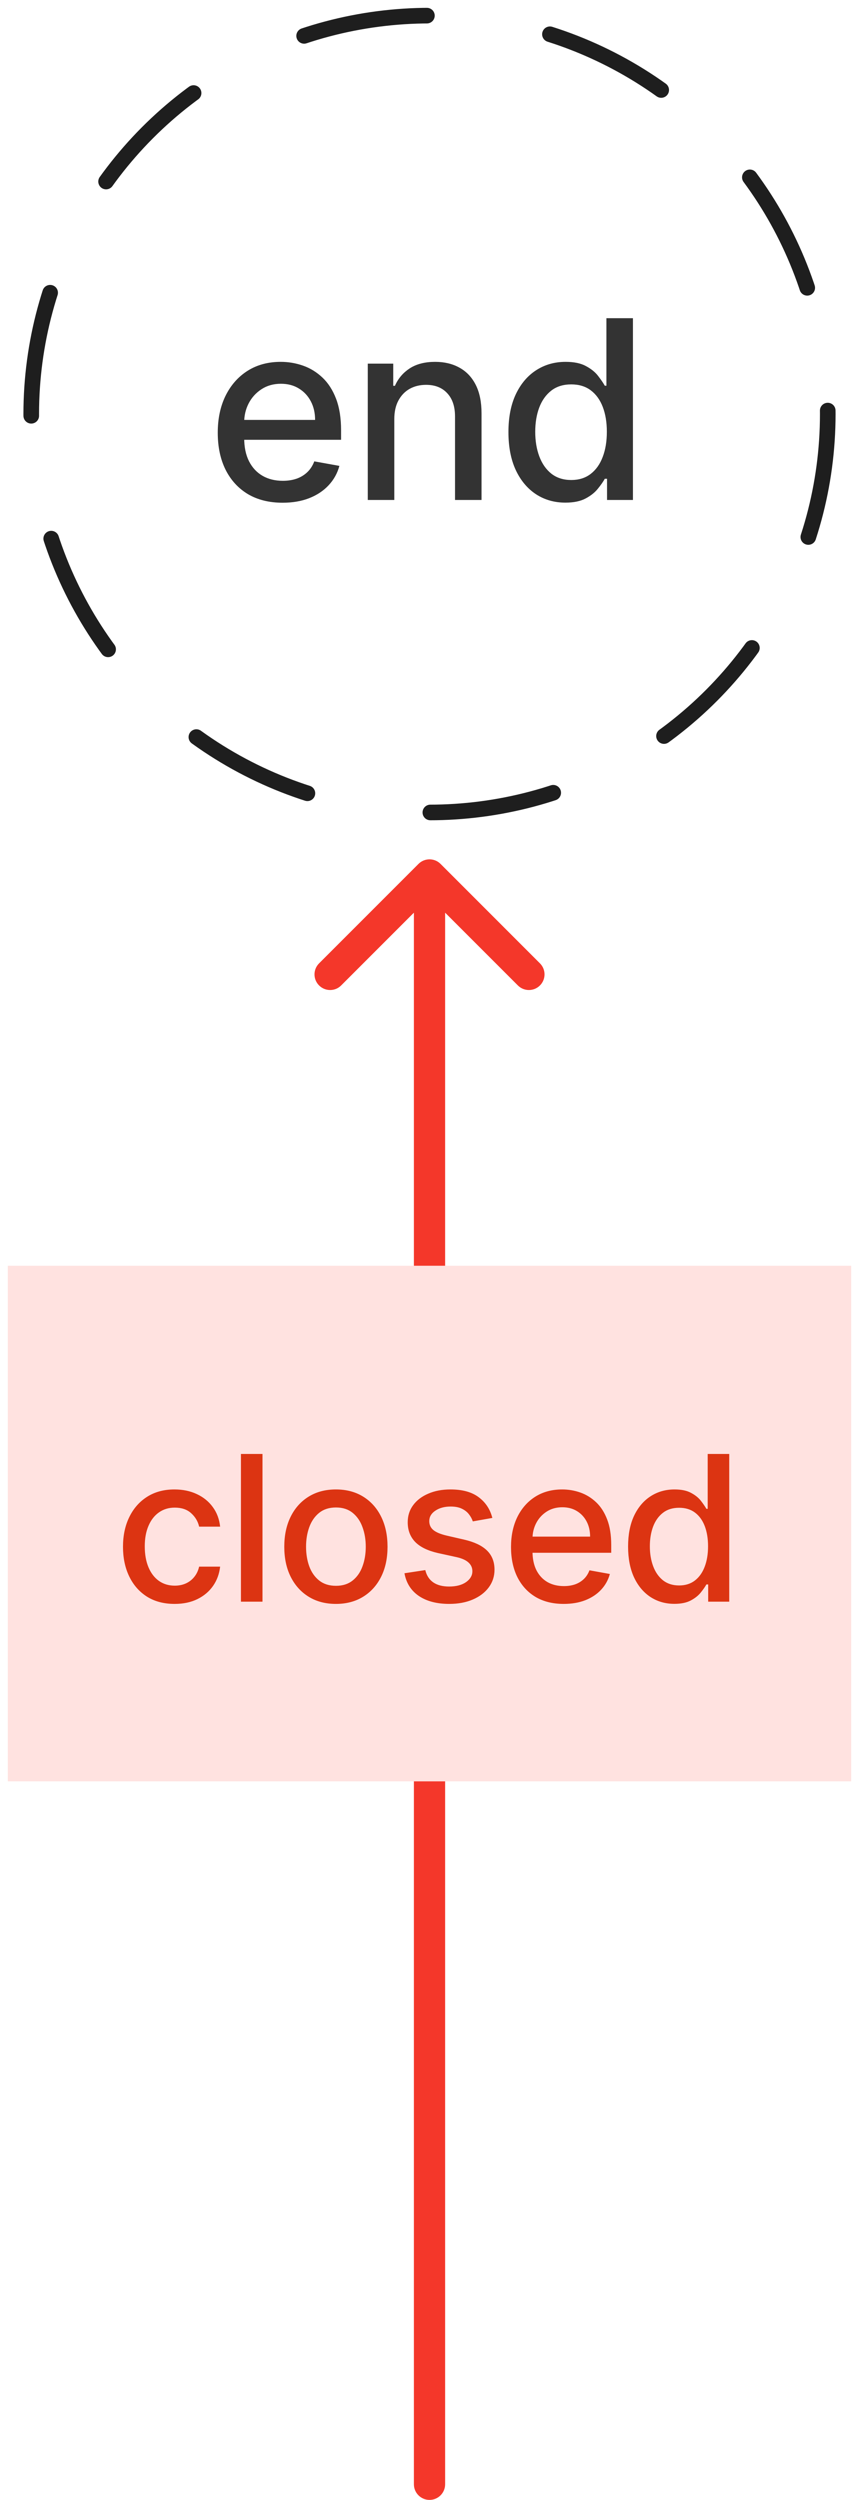 <svg width="55" height="160" viewBox="0 0 55 160" fill="none" xmlns="http://www.w3.org/2000/svg">
<circle cx="27.5" cy="26.5" r="25.5" stroke="#1E1E1E" stroke-miterlimit="0" stroke-linecap="round" stroke-dasharray="8 8"/>
<path d="M18.095 32.176C17.235 32.176 16.495 31.992 15.873 31.625C15.256 31.254 14.779 30.733 14.442 30.062C14.108 29.388 13.942 28.599 13.942 27.693C13.942 26.799 14.108 26.011 14.442 25.329C14.779 24.648 15.248 24.116 15.851 23.733C16.457 23.35 17.165 23.159 17.976 23.159C18.468 23.159 18.945 23.241 19.407 23.403C19.87 23.566 20.284 23.822 20.652 24.171C21.019 24.519 21.309 24.972 21.521 25.528C21.733 26.081 21.839 26.754 21.839 27.546V28.148H14.902V26.875H20.175C20.175 26.428 20.084 26.032 19.902 25.688C19.72 25.339 19.464 25.064 19.135 24.864C18.809 24.663 18.427 24.562 17.987 24.562C17.51 24.562 17.093 24.68 16.737 24.915C16.385 25.146 16.112 25.449 15.919 25.824C15.729 26.195 15.635 26.599 15.635 27.034V28.028C15.635 28.612 15.737 29.108 15.942 29.517C16.15 29.926 16.44 30.239 16.811 30.454C17.182 30.667 17.616 30.773 18.112 30.773C18.434 30.773 18.728 30.727 18.993 30.636C19.258 30.542 19.487 30.401 19.68 30.216C19.873 30.03 20.021 29.801 20.123 29.528L21.731 29.818C21.603 30.292 21.372 30.706 21.038 31.062C20.709 31.415 20.294 31.689 19.794 31.886C19.298 32.08 18.731 32.176 18.095 32.176ZM25.247 26.818V32H23.548V23.273H25.179V24.693H25.287C25.488 24.231 25.802 23.86 26.23 23.579C26.662 23.299 27.206 23.159 27.861 23.159C28.456 23.159 28.976 23.284 29.423 23.534C29.87 23.78 30.217 24.148 30.463 24.636C30.709 25.125 30.832 25.729 30.832 26.449V32H29.134V26.653C29.134 26.021 28.969 25.526 28.639 25.171C28.31 24.811 27.857 24.631 27.281 24.631C26.887 24.631 26.537 24.716 26.23 24.886C25.927 25.057 25.687 25.307 25.509 25.636C25.334 25.962 25.247 26.356 25.247 26.818ZM36.202 32.17C35.497 32.17 34.868 31.991 34.316 31.631C33.766 31.267 33.334 30.75 33.02 30.079C32.709 29.405 32.554 28.597 32.554 27.653C32.554 26.71 32.711 25.903 33.026 25.233C33.344 24.562 33.779 24.049 34.333 23.693C34.886 23.337 35.512 23.159 36.213 23.159C36.755 23.159 37.191 23.25 37.52 23.432C37.853 23.61 38.111 23.818 38.293 24.057C38.478 24.296 38.622 24.506 38.725 24.688H38.827V20.364H40.526V32H38.867V30.642H38.725C38.622 30.828 38.475 31.04 38.281 31.278C38.092 31.517 37.831 31.725 37.497 31.903C37.164 32.081 36.732 32.17 36.202 32.17ZM36.577 30.722C37.066 30.722 37.478 30.593 37.816 30.335C38.156 30.074 38.414 29.712 38.588 29.25C38.766 28.788 38.855 28.25 38.855 27.636C38.855 27.03 38.768 26.5 38.594 26.046C38.42 25.591 38.164 25.237 37.827 24.983C37.49 24.729 37.073 24.602 36.577 24.602C36.066 24.602 35.639 24.735 35.298 25C34.958 25.265 34.7 25.627 34.526 26.085C34.355 26.544 34.27 27.061 34.27 27.636C34.27 28.22 34.357 28.744 34.531 29.21C34.706 29.676 34.963 30.046 35.304 30.318C35.649 30.587 36.073 30.722 36.577 30.722Z" fill="black" fill-opacity="0.8"/>
<path d="M26.501 159C26.501 159.553 26.949 160 27.501 160C28.053 160 28.501 159.553 28.501 159H26.501ZM28.501 114.011C28.501 113.459 28.053 113.011 27.501 113.011C26.949 113.011 26.501 113.459 26.501 114.011H28.501ZM26.501 81.011C26.501 81.564 26.949 82.011 27.501 82.011C28.053 82.011 28.501 81.564 28.501 81.011H26.501ZM28.208 55.293C27.818 54.902 27.184 54.902 26.794 55.293L20.43 61.657C20.039 62.047 20.039 62.681 20.43 63.071C20.82 63.462 21.454 63.462 21.844 63.071L27.501 57.414L33.158 63.071C33.548 63.462 34.181 63.462 34.572 63.071C34.963 62.681 34.963 62.047 34.572 61.657L28.208 55.293ZM28.501 159V114.011H26.501V159H28.501ZM28.501 81.011V56H26.501V81.011H28.501Z" fill="#F4372A"/>
<rect width="54" height="33" transform="translate(0.5 81.011)" fill="#FFE2E0"/>
<path d="M11.181 102.654C10.494 102.654 9.903 102.499 9.408 102.188C8.915 101.874 8.537 101.442 8.272 100.891C8.007 100.34 7.875 99.709 7.875 98.998C7.875 98.278 8.01 97.642 8.281 97.091C8.552 96.537 8.934 96.105 9.426 95.794C9.919 95.483 10.499 95.328 11.167 95.328C11.705 95.328 12.185 95.428 12.607 95.628C13.029 95.825 13.369 96.102 13.627 96.459C13.889 96.816 14.044 97.233 14.094 97.71H12.75C12.676 97.378 12.507 97.091 12.242 96.851C11.981 96.611 11.63 96.491 11.19 96.491C10.805 96.491 10.468 96.593 10.179 96.796C9.892 96.996 9.669 97.282 9.509 97.655C9.349 98.024 9.269 98.461 9.269 98.966C9.269 99.483 9.348 99.929 9.505 100.305C9.662 100.68 9.883 100.971 10.169 101.177C10.459 101.383 10.799 101.486 11.19 101.486C11.451 101.486 11.688 101.439 11.901 101.343C12.116 101.245 12.296 101.105 12.441 100.923C12.588 100.742 12.692 100.523 12.75 100.268H14.094C14.044 100.726 13.895 101.136 13.646 101.496C13.396 101.856 13.062 102.139 12.644 102.345C12.228 102.551 11.741 102.654 11.181 102.654ZM16.807 93.057V102.511H15.427V93.057H16.807ZM21.508 102.654C20.843 102.654 20.263 102.502 19.767 102.197C19.272 101.893 18.887 101.466 18.613 100.919C18.339 100.371 18.202 99.731 18.202 98.998C18.202 98.263 18.339 97.619 18.613 97.068C18.887 96.517 19.272 96.09 19.767 95.785C20.263 95.48 20.843 95.328 21.508 95.328C22.172 95.328 22.753 95.48 23.248 95.785C23.744 96.09 24.128 96.517 24.402 97.068C24.676 97.619 24.813 98.263 24.813 98.998C24.813 99.731 24.676 100.371 24.402 100.919C24.128 101.466 23.744 101.893 23.248 102.197C22.753 102.502 22.172 102.654 21.508 102.654ZM21.512 101.496C21.943 101.496 22.3 101.382 22.583 101.154C22.866 100.926 23.076 100.623 23.211 100.245C23.35 99.866 23.419 99.449 23.419 98.993C23.419 98.541 23.35 98.126 23.211 97.747C23.076 97.365 22.866 97.059 22.583 96.828C22.3 96.597 21.943 96.482 21.512 96.482C21.078 96.482 20.718 96.597 20.432 96.828C20.149 97.059 19.938 97.365 19.8 97.747C19.664 98.126 19.596 98.541 19.596 98.993C19.596 99.449 19.664 99.866 19.8 100.245C19.938 100.623 20.149 100.926 20.432 101.154C20.718 101.382 21.078 101.496 21.512 101.496ZM31.524 97.151L30.273 97.373C30.221 97.213 30.138 97.061 30.024 96.916C29.913 96.771 29.762 96.653 29.572 96.561C29.381 96.468 29.142 96.422 28.856 96.422C28.465 96.422 28.139 96.51 27.878 96.685C27.616 96.858 27.485 97.081 27.485 97.355C27.485 97.592 27.573 97.782 27.748 97.927C27.924 98.072 28.207 98.19 28.598 98.282L29.724 98.541C30.377 98.692 30.863 98.924 31.183 99.238C31.503 99.552 31.663 99.96 31.663 100.462C31.663 100.886 31.54 101.265 31.294 101.597C31.05 101.926 30.71 102.185 30.273 102.373C29.84 102.56 29.336 102.654 28.764 102.654C27.97 102.654 27.322 102.485 26.82 102.147C26.319 101.805 26.011 101.32 25.897 100.692L27.231 100.489C27.314 100.837 27.485 101.1 27.744 101.279C28.002 101.454 28.339 101.542 28.755 101.542C29.207 101.542 29.569 101.448 29.84 101.26C30.11 101.069 30.246 100.837 30.246 100.563C30.246 100.341 30.163 100.155 29.996 100.004C29.833 99.854 29.582 99.74 29.244 99.663L28.044 99.4C27.382 99.249 26.893 99.009 26.576 98.68C26.262 98.35 26.105 97.933 26.105 97.428C26.105 97.01 26.222 96.644 26.456 96.33C26.689 96.016 27.013 95.771 27.425 95.596C27.837 95.417 28.31 95.328 28.842 95.328C29.609 95.328 30.212 95.494 30.652 95.827C31.092 96.156 31.383 96.597 31.524 97.151ZM36.094 102.654C35.395 102.654 34.793 102.505 34.289 102.207C33.787 101.905 33.399 101.482 33.125 100.937C32.855 100.389 32.719 99.748 32.719 99.012C32.719 98.286 32.855 97.645 33.125 97.091C33.399 96.537 33.781 96.105 34.27 95.794C34.763 95.483 35.338 95.328 35.997 95.328C36.397 95.328 36.785 95.394 37.16 95.526C37.536 95.659 37.873 95.867 38.171 96.15C38.47 96.433 38.705 96.801 38.877 97.253C39.05 97.702 39.136 98.249 39.136 98.892V99.381H33.499V98.347H37.783C37.783 97.984 37.709 97.662 37.562 97.382C37.414 97.099 37.206 96.876 36.939 96.713C36.674 96.55 36.363 96.468 36.006 96.468C35.618 96.468 35.28 96.564 34.99 96.754C34.704 96.942 34.483 97.188 34.326 97.493C34.172 97.795 34.095 98.123 34.095 98.476V99.284C34.095 99.758 34.178 100.161 34.344 100.494C34.513 100.826 34.749 101.08 35.05 101.256C35.352 101.428 35.704 101.514 36.108 101.514C36.369 101.514 36.608 101.477 36.823 101.403C37.039 101.326 37.225 101.212 37.382 101.062C37.539 100.911 37.659 100.725 37.742 100.503L39.048 100.739C38.944 101.123 38.756 101.46 38.485 101.75C38.217 102.036 37.88 102.259 37.474 102.419C37.071 102.576 36.611 102.654 36.094 102.654ZM43.179 102.65C42.606 102.65 42.096 102.504 41.646 102.211C41.2 101.916 40.849 101.496 40.594 100.951C40.341 100.403 40.215 99.746 40.215 98.98C40.215 98.213 40.343 97.558 40.598 97.013C40.857 96.468 41.211 96.051 41.66 95.762C42.109 95.473 42.619 95.328 43.188 95.328C43.628 95.328 43.982 95.402 44.25 95.55C44.521 95.694 44.73 95.864 44.878 96.057C45.029 96.251 45.146 96.422 45.229 96.57H45.312V93.057H46.692V102.511H45.344V101.408H45.229C45.146 101.559 45.026 101.731 44.869 101.925C44.715 102.119 44.502 102.288 44.231 102.433C43.961 102.577 43.61 102.65 43.179 102.65ZM43.484 101.473C43.881 101.473 44.216 101.368 44.49 101.159C44.767 100.946 44.976 100.652 45.118 100.277C45.263 99.901 45.335 99.464 45.335 98.966C45.335 98.473 45.264 98.043 45.123 97.673C44.981 97.304 44.773 97.016 44.499 96.81C44.225 96.604 43.887 96.501 43.484 96.501C43.068 96.501 42.722 96.608 42.445 96.824C42.168 97.039 41.959 97.333 41.817 97.706C41.679 98.078 41.609 98.498 41.609 98.966C41.609 99.44 41.68 99.866 41.822 100.245C41.963 100.623 42.173 100.923 42.45 101.145C42.73 101.363 43.074 101.473 43.484 101.473Z" fill="#DC3412"/>
</svg>
